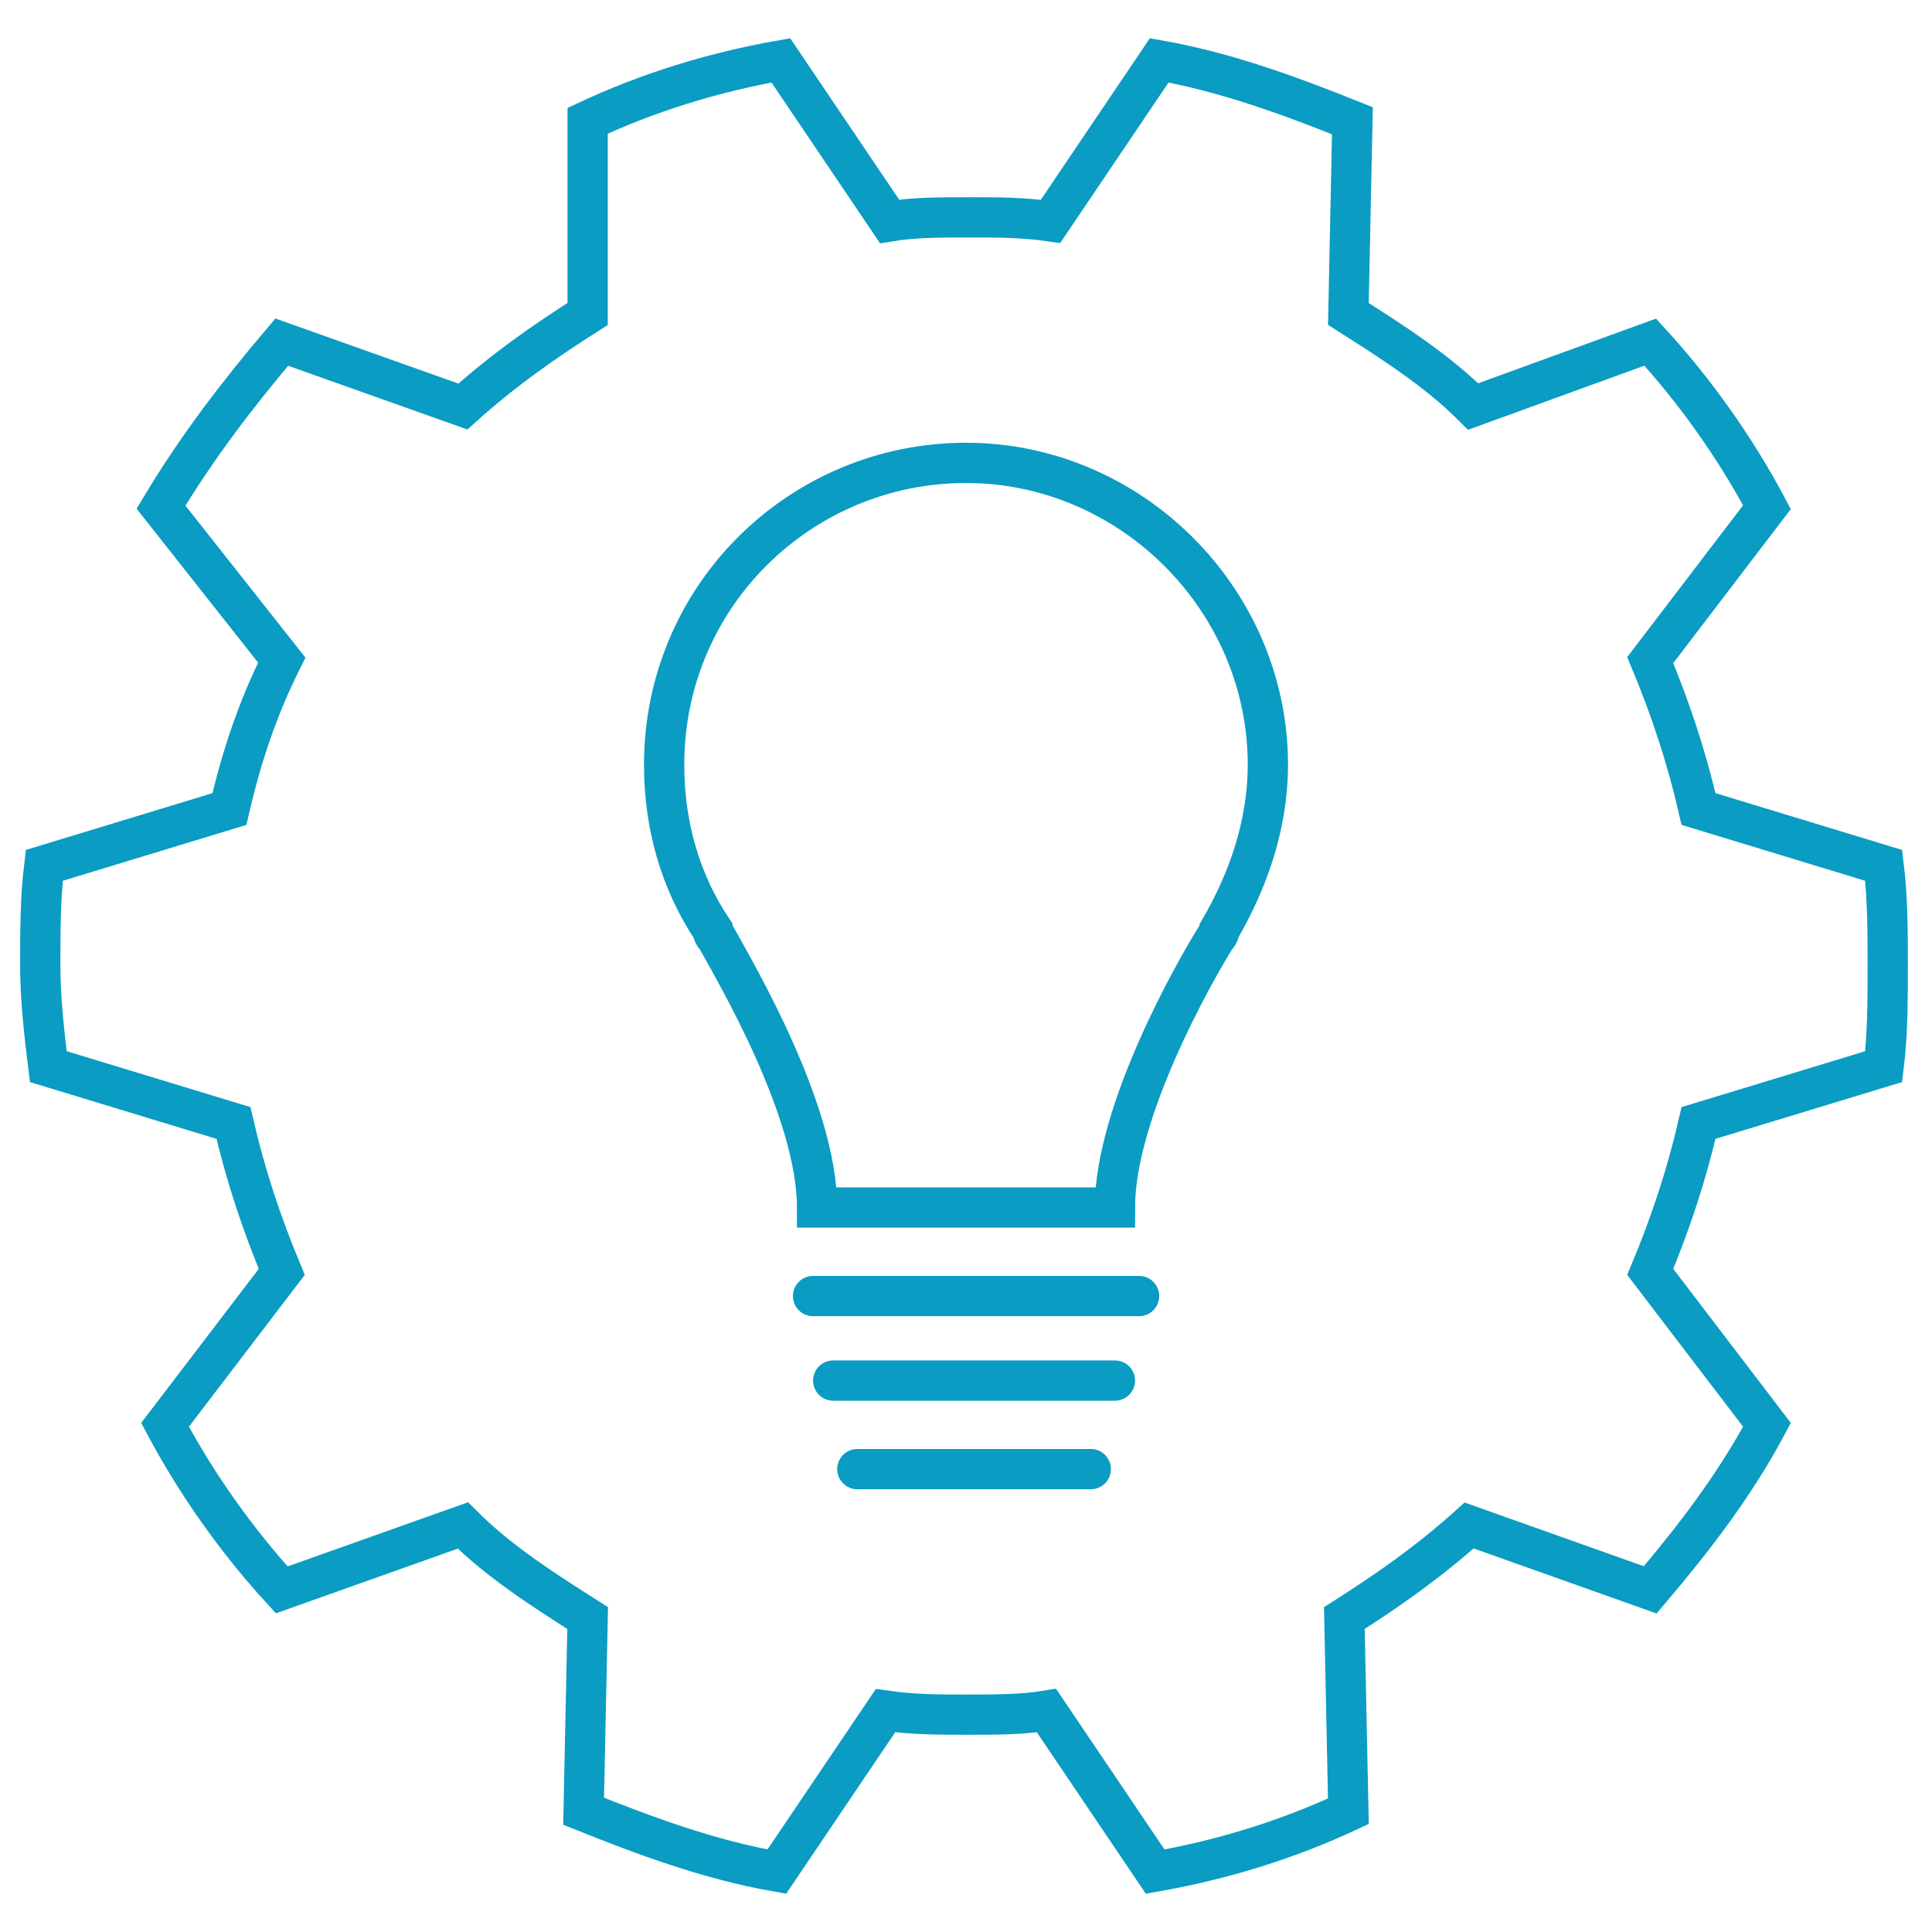 <?xml version="1.0" encoding="utf-8"?>
<!-- Generator: Adobe Illustrator 26.0.1, SVG Export Plug-In . SVG Version: 6.00 Build 0)  -->
<svg version="1.1" xmlns="http://www.w3.org/2000/svg" xmlns:xlink="http://www.w3.org/1999/xlink" x="0px" y="0px"
	 viewBox="0 0 48 48" style="enable-background:new 0 0 48 48;" xml:space="preserve">
<style type="text/css">
	.st0{fill:none;stroke:#0A9CC2;stroke-miterlimit:10;}
	.st1{fill:none;stroke:#0A9CC2;stroke-linecap:round;stroke-miterlimit:10;}
</style>
<g id="Layer_1">
	<g>
		<path class="st0" d="M31.5,19c0,1.5-0.5,2.9-1.2,4.1c0,0,0,0.1-0.1,0.2c-0.5,0.8-2.5,4.3-2.5,6.7h-7.4c0-2.4-2-5.8-2.5-6.7
			c-0.1-0.1-0.1-0.2-0.1-0.2c-0.8-1.2-1.2-2.6-1.2-4.1c0-4.2,3.4-7.5,7.5-7.5S31.5,14.9,31.5,19z"/>
		<line class="st1" x1="20.2" y1="32.2" x2="28.3" y2="32.2"/>
		<line class="st1" x1="20.7" y1="34.3" x2="27.7" y2="34.3"/>
		<line class="st1" x1="21.3" y1="36.5" x2="27.1" y2="36.5"/>
	</g>
</g>
<g id="Layer_2">
	<path class="st0" d="M42.2,27.9c-0.3,1.3-0.7,2.5-1.2,3.7l2.9,3.8c-0.8,1.5-1.8,2.8-2.9,4.1l-4.5-1.6c-1,0.9-2,1.6-3.1,2.3l0.1,4.8
		c-1.5,0.7-3.1,1.2-4.8,1.5l-2.7-4c-0.6,0.1-1.3,0.1-2,0.1s-1.3,0-2-0.1l-2.7,4c-1.7-0.3-3.3-0.9-4.8-1.5l0.1-4.8
		c-1.1-0.7-2.2-1.4-3.1-2.3L7,39.5c-1.1-1.2-2.1-2.6-2.9-4.1L7,31.6c-0.5-1.2-0.9-2.4-1.2-3.7l-4.6-1.4C1.1,25.7,1,24.8,1,24
		s0-1.7,0.1-2.5l4.6-1.4C6,18.8,6.4,17.6,7,16.4L4,12.6C4.9,11.1,5.9,9.8,7,8.5l4.5,1.6c1-0.9,2-1.6,3.1-2.3L14.6,3
		c1.5-0.7,3.1-1.2,4.8-1.5l2.7,4c0.6-0.1,1.3-0.1,2-0.1s1.3,0,2,0.1l2.7-4c1.7,0.3,3.3,0.9,4.8,1.5l-0.1,4.8
		c1.1,0.7,2.2,1.4,3.1,2.3L41,8.5c1.1,1.2,2.1,2.6,2.9,4.1L41,16.4c0.5,1.2,0.9,2.4,1.2,3.7l4.6,1.4c0.1,0.8,0.1,1.7,0.1,2.5
		s0,1.7-0.1,2.5L42.2,27.9z"/>
</g>
</svg>

